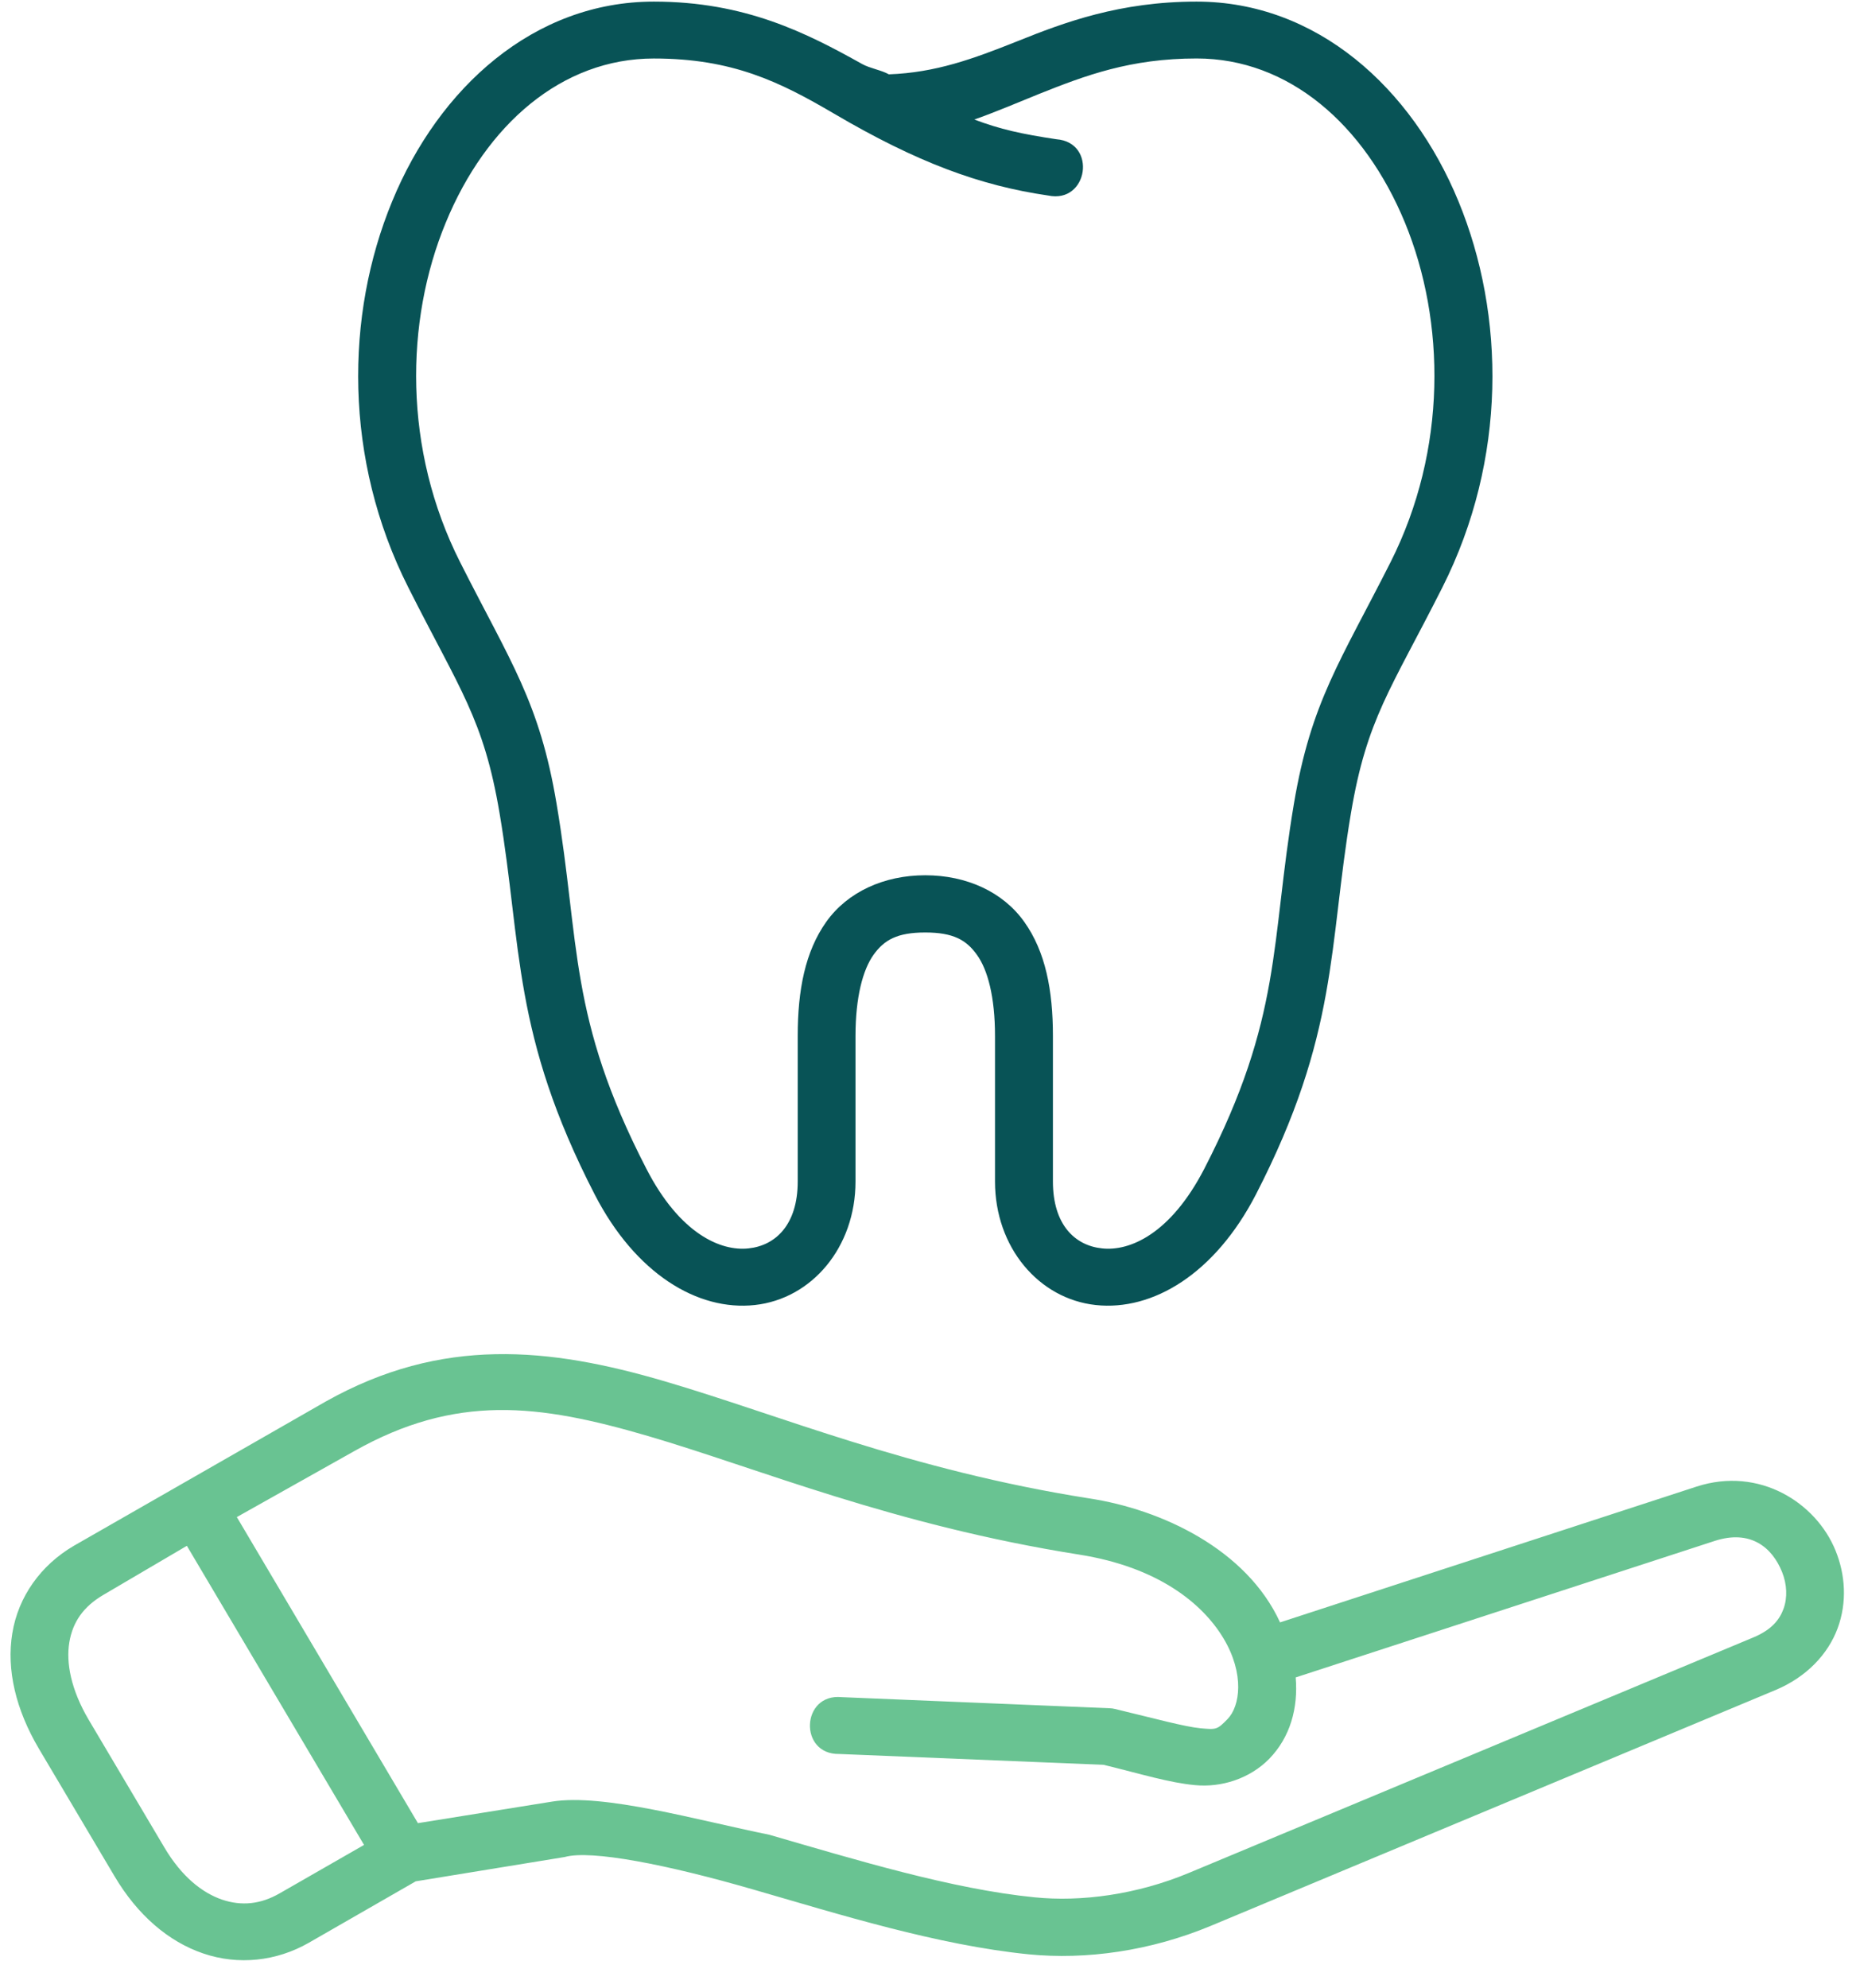 <?xml version="1.0" encoding="UTF-8"?> <svg xmlns="http://www.w3.org/2000/svg" width="58" height="62" viewBox="0 0 58 62" fill="none"><path d="M5.827 48.202L11.352 57.529L8.72 59.039C8.124 59.382 7.534 59.44 6.924 59.235C6.31 59.024 5.665 58.522 5.123 57.604L2.77 53.634C2.207 52.681 2.058 51.846 2.161 51.215C2.266 50.582 2.595 50.1 3.227 49.73L5.827 48.202ZM15.527 43.968C16.994 43.947 18.489 44.276 20.209 44.779C23.648 45.786 27.833 47.556 33.664 48.478C36.096 48.865 37.496 49.988 38.155 51.093C38.815 52.199 38.669 53.206 38.277 53.606C37.952 53.941 37.925 53.935 37.434 53.891C36.936 53.842 36.066 53.602 34.77 53.29C34.715 53.277 34.658 53.267 34.599 53.267L26.243 52.921C24.979 52.799 24.902 54.716 26.17 54.693L34.414 55.031C35.62 55.326 36.459 55.589 37.261 55.664C38.078 55.744 38.964 55.469 39.577 54.845C40.232 54.172 40.484 53.264 40.403 52.306L53.47 48.049C54.581 47.689 55.258 48.245 55.569 49.016C55.724 49.4 55.742 49.819 55.615 50.167C55.489 50.513 55.236 50.826 54.667 51.062L37.063 58.406C35.446 59.079 33.713 59.31 32.264 59.163C29.696 58.91 26.695 57.996 23.99 57.212C21.725 56.753 18.822 55.919 17.216 56.178L13.032 56.85L7.385 47.306L11.041 45.252C12.629 44.356 14.064 43.991 15.527 43.968ZM15.451 42.227C13.712 42.262 11.975 42.681 10.151 43.706L2.302 48.202C1.268 48.807 0.568 49.793 0.384 50.929C0.197 52.065 0.492 53.308 1.213 54.529L3.57 58.503C4.284 59.711 5.249 60.545 6.342 60.915C7.429 61.285 8.62 61.159 9.628 60.581L12.964 58.664L17.609 57.906C18.429 57.675 20.805 58.142 23.485 58.918C26.167 59.693 29.236 60.656 32.085 60.941C33.859 61.114 35.862 60.843 37.762 60.05L55.371 52.697C56.337 52.291 57.005 51.578 57.303 50.772C57.601 49.965 57.543 49.105 57.24 48.357C56.636 46.86 54.862 45.719 52.902 46.356L39.916 50.59C38.87 48.308 36.215 47.064 33.954 46.722C28.342 45.836 24.33 44.129 20.727 43.072C18.926 42.543 17.189 42.191 15.451 42.227Z" fill="#69C392"></path><path d="M20.388 1.824C22.839 1.824 24.315 2.55 26.008 3.544C28.594 5.063 30.558 5.788 32.68 6.096C33.934 6.364 34.218 4.439 32.941 4.342C31.868 4.181 31.19 4.033 30.382 3.727C30.978 3.521 31.854 3.151 32.404 2.928C33.845 2.353 35.248 1.823 37.315 1.823C40.183 1.823 42.547 3.877 43.812 6.947C45.074 10.017 45.133 14.014 43.364 17.525C41.789 20.64 40.886 21.88 40.348 25.061C39.613 29.437 39.993 31.705 37.555 36.441C36.499 38.487 35.221 39.022 34.367 38.928C33.515 38.84 32.833 38.185 32.833 36.843V32.302C32.833 30.879 32.602 29.672 31.936 28.741C31.272 27.81 30.138 27.293 28.851 27.293C27.569 27.293 26.432 27.81 25.768 28.741C25.105 29.672 24.875 30.879 24.875 32.302V36.843C24.875 38.184 24.189 38.839 23.34 38.928C22.487 39.022 21.205 38.487 20.154 36.441C17.712 31.705 18.096 29.437 17.355 25.061C16.823 21.88 15.916 20.64 14.345 17.525C12.571 14.014 12.629 10.017 13.898 6.947C15.161 3.878 17.522 1.824 20.388 1.824ZM20.388 0.05C16.65 0.05 13.685 2.733 12.228 6.28C10.765 9.823 10.711 14.318 12.734 18.321C14.341 21.511 15.08 22.411 15.577 25.352C16.282 29.527 15.965 32.236 18.546 37.25C19.82 39.721 21.756 40.886 23.535 40.694C25.314 40.501 26.677 38.893 26.677 36.843V32.303C26.677 31.091 26.907 30.239 27.24 29.772C27.575 29.304 27.984 29.077 28.851 29.077C29.718 29.077 30.129 29.305 30.462 29.772C30.801 30.239 31.027 31.091 31.027 32.303V36.843C31.027 38.893 32.39 40.502 34.169 40.694C35.947 40.885 37.883 39.721 39.161 37.25C41.743 32.236 41.422 29.527 42.127 25.352C42.622 22.411 43.364 21.511 44.975 18.321C46.996 14.318 46.939 9.823 45.48 6.28C44.022 2.733 41.056 0.05 37.314 0.05C34.927 0.05 33.197 0.693 31.727 1.285C30.34 1.838 29.176 2.265 27.718 2.318C27.483 2.186 27.127 2.131 26.887 1.998C25.141 1.022 23.232 0.05 20.388 0.05Z" fill="#085356"></path></svg> 